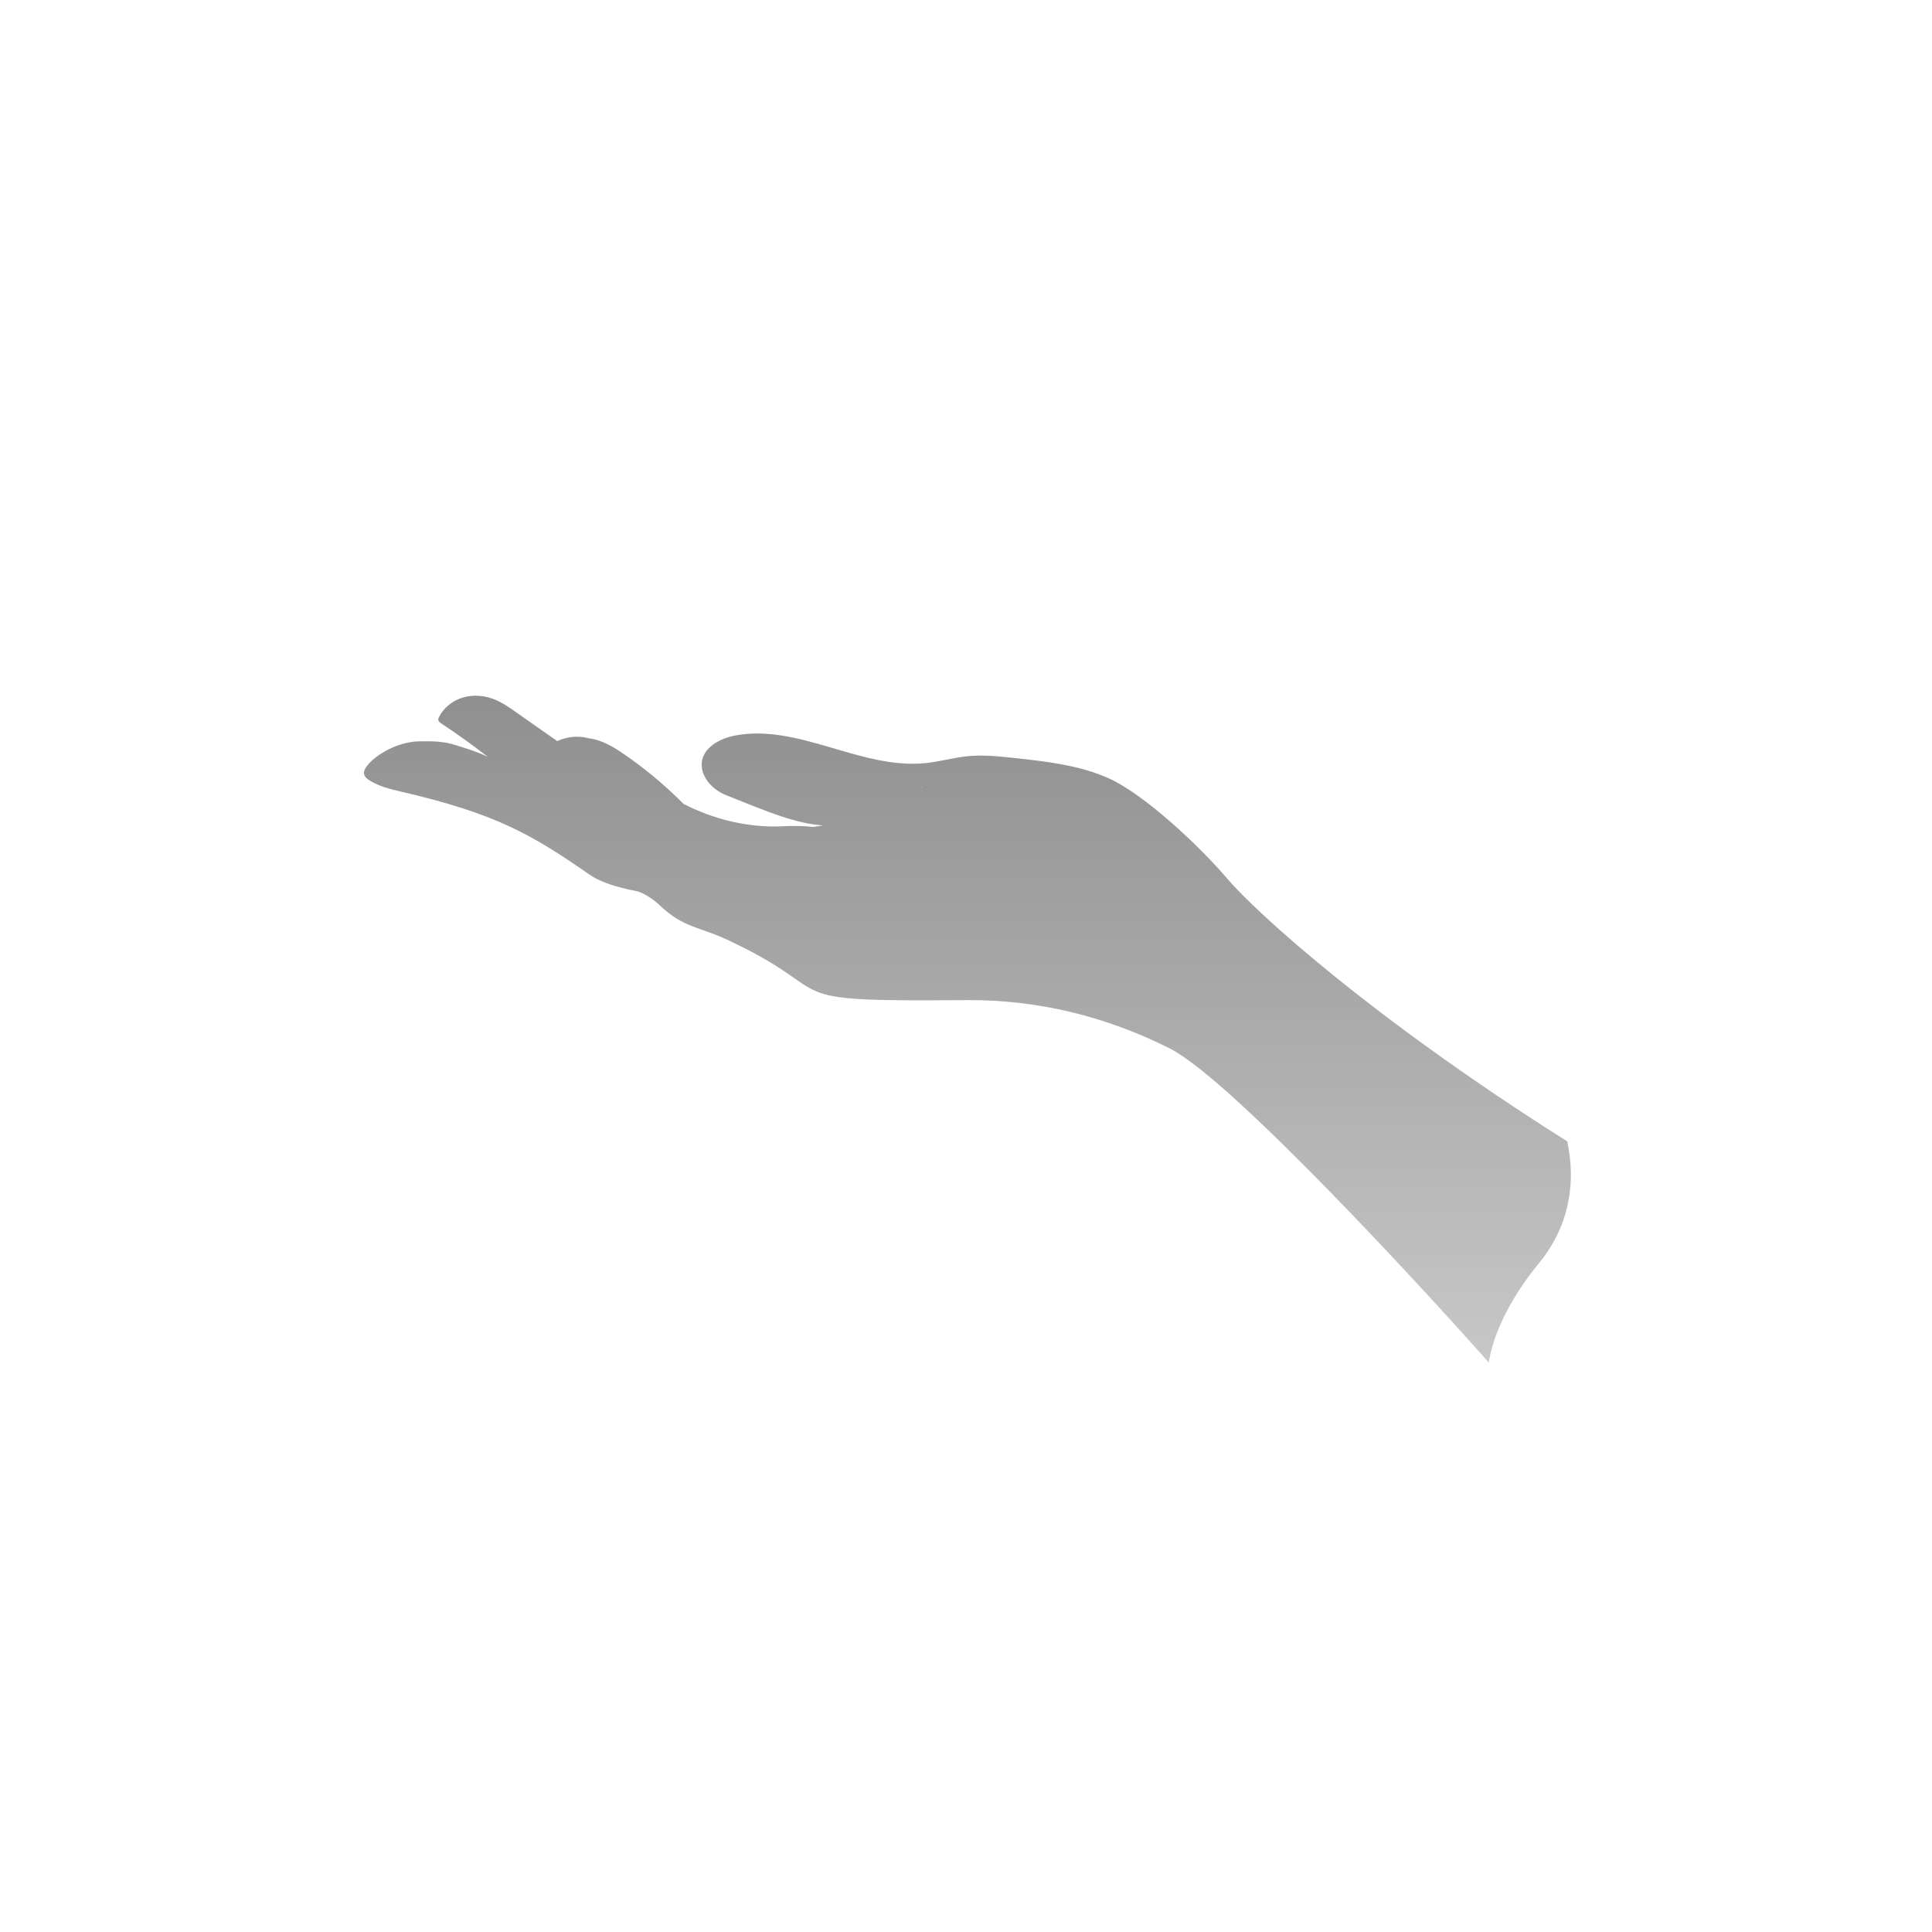 <svg width="361" height="361" viewBox="0 0 361 361" fill="none" xmlns="http://www.w3.org/2000/svg">
<rect width="361" height="361" fill="white"/>
<path opacity="0.5" d="M229.338 164.2C223.945 157.879 213.661 148.31 207.111 145.402C201.62 142.963 195.535 142.286 189.563 141.637C186.667 141.324 183.747 141.008 180.848 141.293C178.207 141.552 175.635 142.307 172.996 142.584C160.923 143.853 149.176 135.134 137.261 137.453C134.427 138.005 131.29 139.745 131.118 142.627C130.952 145.41 133.456 147.845 136.096 148.743C143.586 151.765 148.764 153.909 153.813 154.234C153.182 154.346 152.562 154.441 151.961 154.517C149.609 154.261 147.417 154.329 146.288 154.388C141.714 154.628 134.953 153.921 127.724 150.215C127.373 149.866 127.022 149.517 126.667 149.172C123.581 146.171 120.244 143.43 116.698 140.986C114.677 139.592 112.514 138.266 110.028 137.957C108.082 137.405 105.958 137.632 104.121 138.472C101.881 136.883 98.773 134.756 96.668 133.253C95.31 132.282 93.934 131.301 92.381 130.684C90.527 129.949 88.432 129.769 86.517 130.329C84.602 130.889 82.896 132.218 82.015 134.009C81.946 134.149 81.88 134.299 81.887 134.457C81.9 134.782 82.201 135.01 82.472 135.19C85.437 137.151 88.324 139.227 91.129 141.407C88.82 140.294 86.161 139.568 85.231 139.254C82.978 138.494 80.549 138.459 78.172 138.527C72.918 138.676 67.675 142.825 68.016 144.603C68.125 145.171 68.627 145.574 69.12 145.875C70.863 146.939 72.884 147.442 74.873 147.903C92.471 151.976 99.206 155.825 109.936 163.275C113.204 165.65 118.761 166.4 119.375 166.627C120.903 167.195 122.283 168.225 123.47 169.342C127.717 173.335 130.733 173.213 135.542 175.434C158.21 185.905 142.916 187.199 180.591 186.876C193.855 186.762 206.752 189.938 218.594 195.919C230.435 201.899 268.395 243.497 278.181 254.592C278.25 254.671 278.725 246.795 287.576 236.012C296.428 225.23 292.729 213.65 292.874 213.29C256.141 190.106 234.674 170.456 229.338 164.199V164.2ZM172.264 147C172.185 147.067 172.101 147.135 172.014 147.204C172.111 147.05 172.195 146.961 172.264 147Z" fill="url(#paint0_linear_2388_1858)"/>
<defs>
<linearGradient id="paint0_linear_2388_1858" x1="180.76" y1="130" x2="180.76" y2="254.593" gradientUnits="userSpaceOnUse">
<stop stop-color="#202020"/>
<stop offset="1" stop-color="#919191"/>
</linearGradient>
</defs>
</svg>
